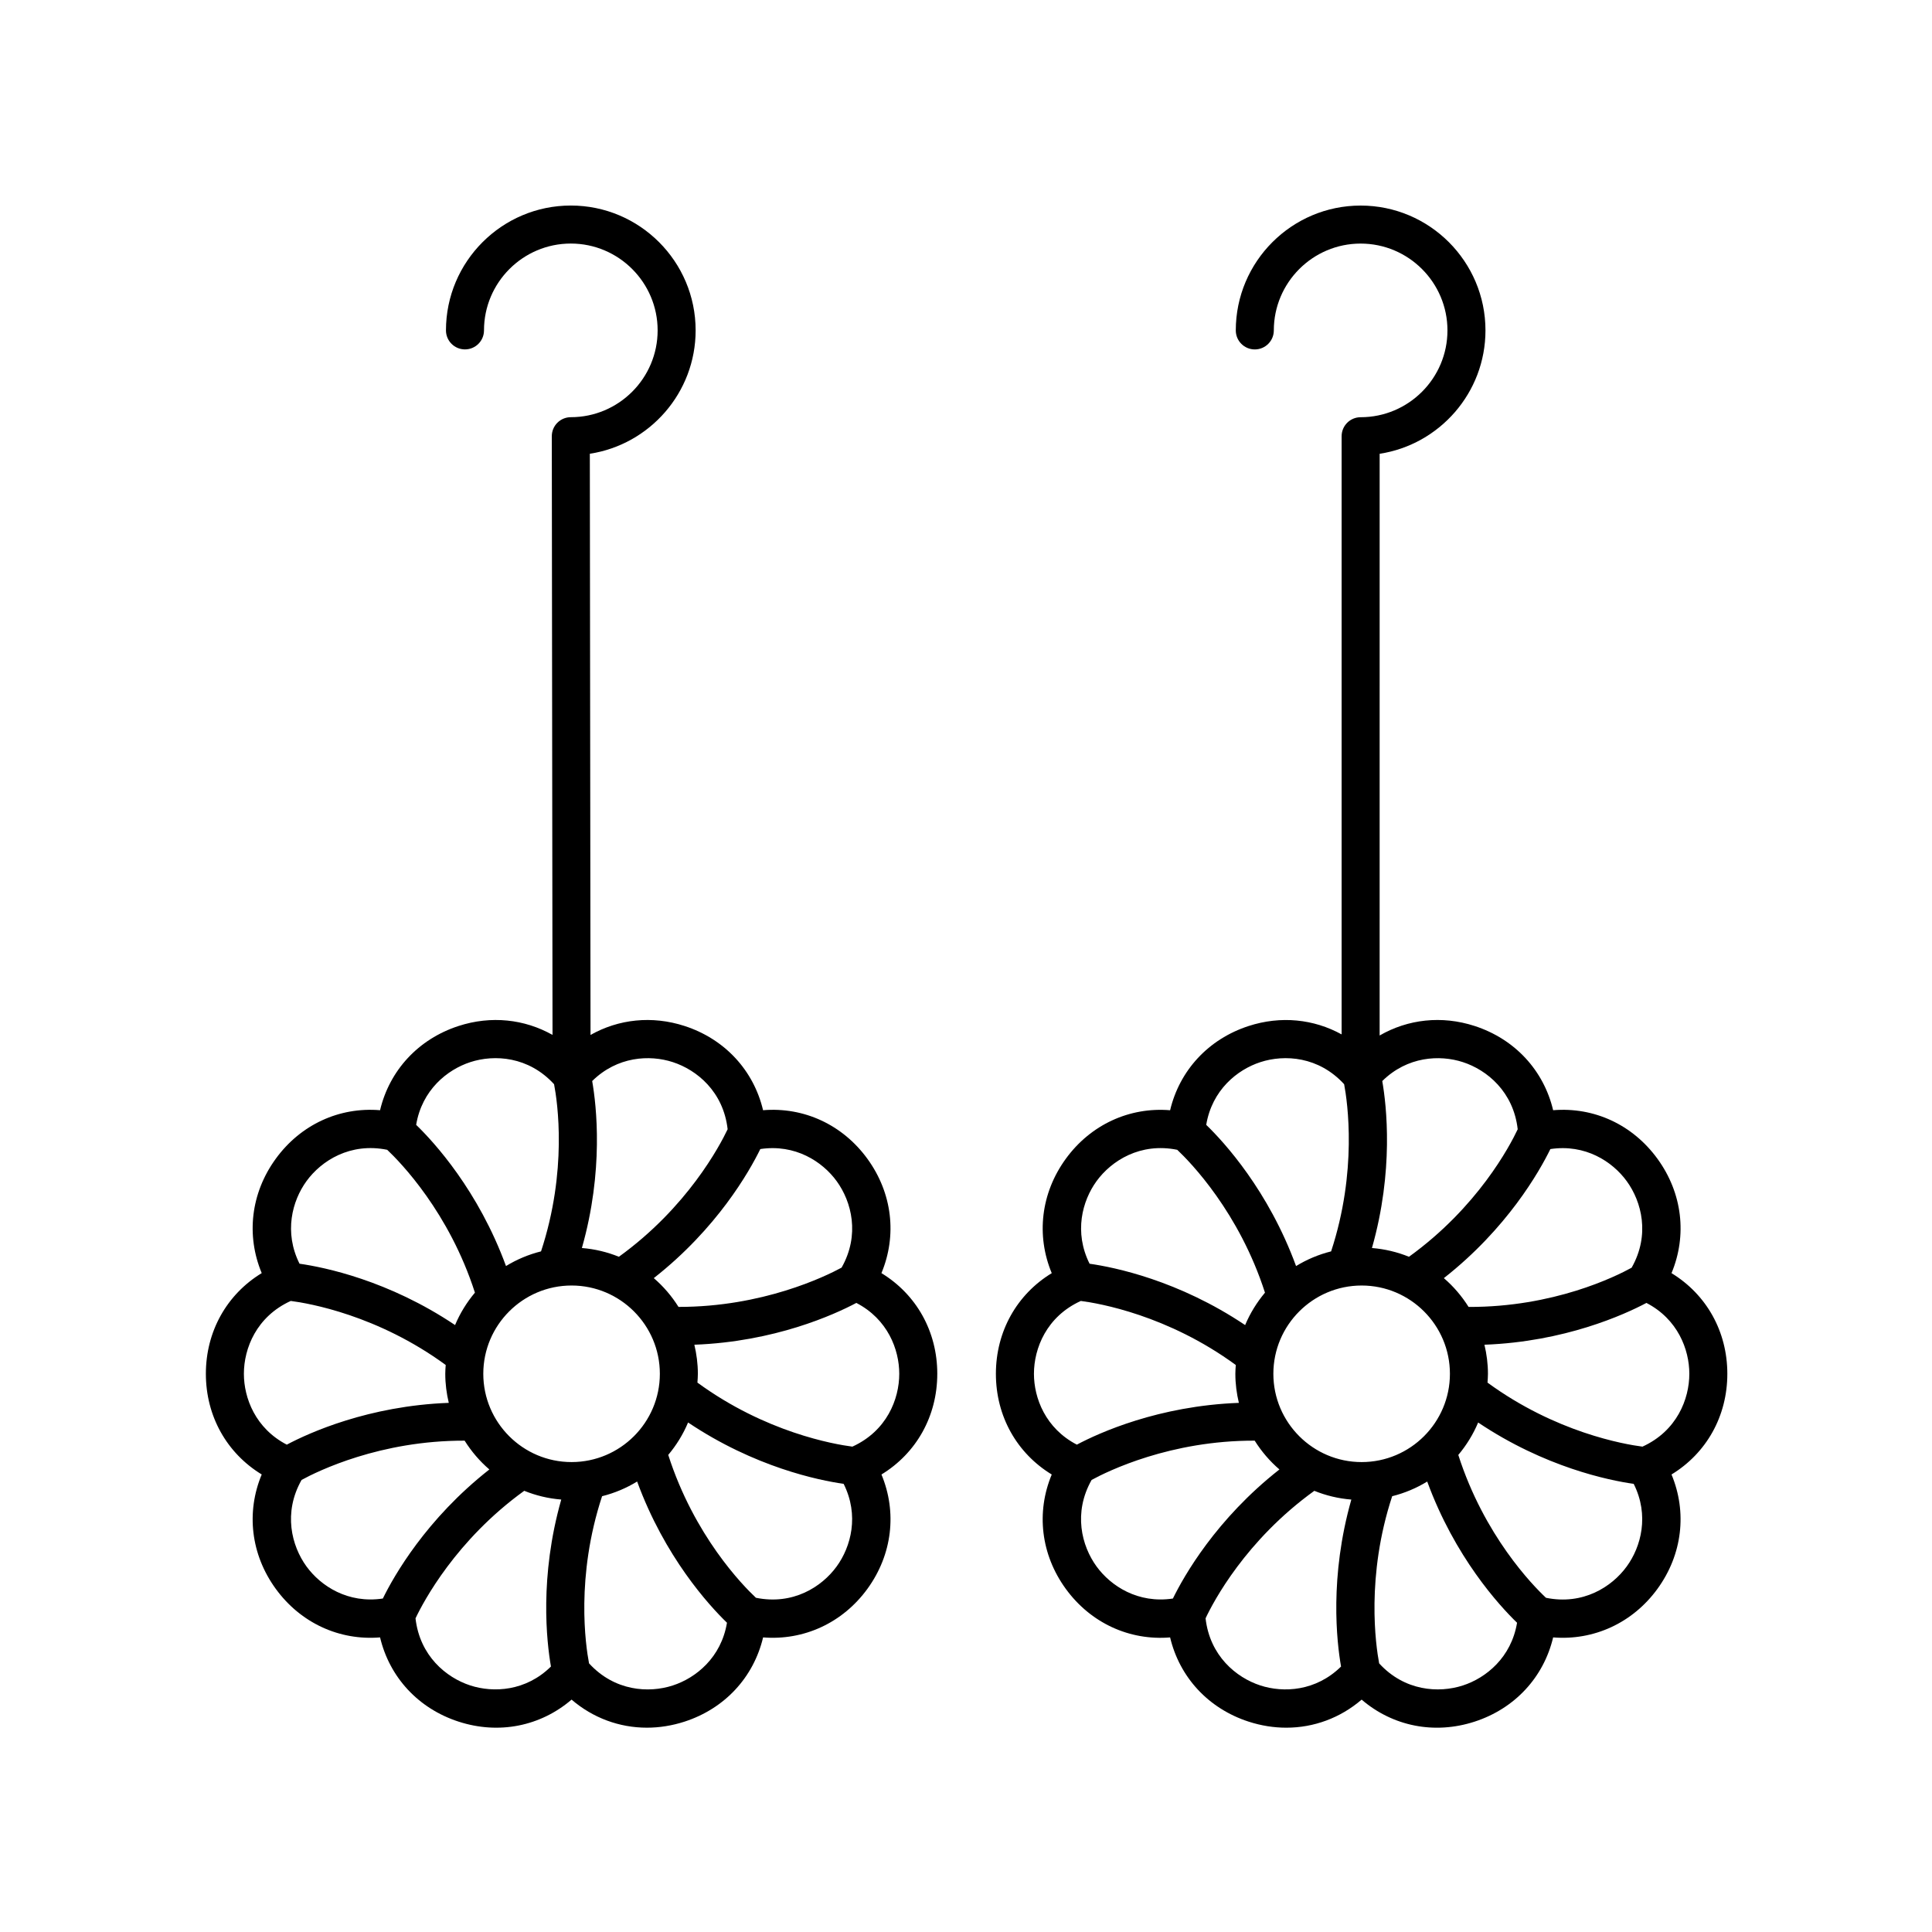 <?xml version="1.0" encoding="UTF-8"?>
<!-- Uploaded to: ICON Repo, www.svgrepo.com, Generator: ICON Repo Mixer Tools -->
<svg fill="#000000" width="800px" height="800px" version="1.1" viewBox="144 144 512 512" xmlns="http://www.w3.org/2000/svg">
 <g>
  <path d="m392.39 508.07c0-11.234-5.551-21.043-14.801-26.68 4.168-10 2.894-21.199-3.711-30.289-6.602-9.09-16.891-13.777-27.656-12.883-2.504-10.543-10.121-18.852-20.809-22.324-8.648-2.805-17.492-1.812-24.918 2.375l-0.184-154.02c15.855-2.434 28.039-16.172 28.039-32.699 0.004-18.242-14.832-33.082-33.078-33.082-18.242 0-33.086 14.84-33.086 33.086 0 2.781 2.254 5.039 5.039 5.039s5.039-2.254 5.039-5.039c0-12.688 10.32-23.012 23.008-23.012 12.684 0 23.008 10.32 23.008 23.008s-10.32 23.008-23.008 23.008c-1.34 0-2.617 0.531-3.566 1.477-0.945 0.945-1.473 2.231-1.473 3.566l0.191 158.66c-7.422-4.184-16.27-5.168-24.898-2.367-10.688 3.473-18.301 11.785-20.809 22.324-10.801-0.898-21.051 3.797-27.656 12.887-6.602 9.086-7.871 20.285-3.703 30.281-9.25 5.637-14.801 15.445-14.801 26.68 0 11.234 5.551 21.043 14.801 26.68-4.168 9.996-2.898 21.199 3.703 30.285 6.606 9.102 16.918 13.781 27.66 12.895 2.504 10.543 10.121 18.852 20.801 22.32 10.695 3.477 21.727 1.223 29.949-5.832 5.664 4.859 12.664 7.438 19.965 7.438 3.301 0 6.66-0.527 9.984-1.605 10.688-3.473 18.301-11.785 20.809-22.32 10.746 0.867 21.047-3.797 27.656-12.883 6.602-9.09 7.875-20.289 3.711-30.289 9.242-5.641 14.793-15.449 14.793-26.684zm-26.66-51.047c3.953 5.441 6.219 14.219 1.301 22.91-4.266 2.316-20.902 10.438-43.219 10.41-1.797-2.859-4-5.434-6.551-7.629 16.758-13.148 25.305-28.219 28.23-34.203 9.238-1.383 16.438 3.289 20.238 8.512zm-70.258 74.441c-12.898 0-23.395-10.496-23.395-23.395 0-12.898 10.496-23.395 23.395-23.395s23.395 10.496 23.395 23.395c0 12.898-10.496 23.395-23.395 23.395zm26.832-105.99c6.406 2.078 13.398 7.856 14.527 17.785-2.082 4.394-10.703 20.723-28.82 33.797-3.07-1.246-6.363-2.043-9.805-2.32 5.824-20.484 3.875-37.691 2.727-44.25 6.641-6.547 15.23-7.016 21.371-5.012zm-53.668 0c6.398-2.086 15.453-1.516 22.199 5.856 0.914 4.75 3.574 22.941-3.457 44.297-3.32 0.828-6.438 2.148-9.285 3.887-7.328-20.004-19.023-32.785-23.809-37.418 1.531-9.211 8.211-14.625 14.352-16.621zm-43.422 31.551c3.949-5.445 11.609-10.305 21.398-8.316 3.531 3.328 16.41 16.578 23.246 37.855-2.16 2.566-3.945 5.453-5.262 8.59-17.676-11.855-34.633-15.32-41.219-16.258-4.176-8.34-1.957-16.645 1.836-21.871zm-16.582 51.043c0-6.731 3.328-15.164 12.422-19.305 4.82 0.617 23.023 3.769 41.062 16.969-0.055 0.773-0.117 1.547-0.117 2.336 0 2.656 0.344 5.227 0.93 7.703-21.305 0.793-37.047 7.961-42.926 11.078-8.285-4.297-11.371-12.32-11.371-18.781zm16.582 51.047c-3.949-5.441-6.215-14.227-1.293-22.918 4.262-2.332 20.832-10.473 43.207-10.406 1.797 2.863 4 5.438 6.555 7.633-16.758 13.152-25.301 28.223-28.227 34.203-9.238 1.391-16.449-3.289-20.242-8.512zm43.422 31.547c-6.398-2.082-13.395-7.859-14.52-17.785 2.082-4.398 10.703-20.727 28.812-33.801 3.07 1.246 6.363 2.043 9.809 2.32-5.82 20.484-3.875 37.691-2.731 44.25-6.644 6.555-15.227 7.008-21.371 5.016zm53.672 0c-6.394 2.086-15.457 1.52-22.207-5.856-0.914-4.754-3.57-22.945 3.457-44.297 3.32-0.828 6.441-2.148 9.289-3.891 7.328 20.004 19.023 32.789 23.809 37.422-1.527 9.211-8.203 14.625-14.348 16.621zm43.422-31.547c-3.953 5.445-11.594 10.312-21.398 8.312-3.531-3.305-16.375-16.461-23.242-37.863 2.16-2.566 3.945-5.453 5.258-8.59 17.676 11.859 34.633 15.324 41.223 16.258 4.176 8.352 1.957 16.656-1.84 21.883zm4.164-31.742c-4.82-0.617-23.027-3.769-41.07-16.973 0.055-0.773 0.117-1.543 0.117-2.332 0-2.656-0.344-5.227-0.93-7.703 21.289-0.793 37.051-7.961 42.93-11.078 8.289 4.297 11.371 12.32 11.371 18.781 0.004 6.731-3.328 15.164-12.418 19.305z"/>
  <path d="m586.97 481.39c4.168-9.996 2.894-21.195-3.711-30.285-6.609-9.09-16.836-13.781-27.66-12.887-2.504-10.543-10.121-18.852-20.809-22.324-8.734-2.84-17.691-1.793-25.172 2.523l0.004-154.16c15.855-2.434 28.043-16.168 28.043-32.699 0-18.242-14.836-33.082-33.082-33.082-18.242 0-33.086 14.84-33.086 33.086 0 2.781 2.254 5.039 5.039 5.039s5.039-2.254 5.039-5.039c0-12.688 10.32-23.012 23.008-23.012 12.684 0 23.008 10.32 23.008 23.008s-10.32 23.008-23.008 23.008c-2.785 0-5.039 2.254-5.039 5.039v158.52c-7.371-4.062-16.113-4.996-24.645-2.223-10.688 3.473-18.301 11.785-20.809 22.324-10.746-0.898-21.055 3.797-27.656 12.883-6.602 9.09-7.875 20.289-3.711 30.289-9.25 5.637-14.801 15.445-14.801 26.68s5.551 21.043 14.801 26.68c-4.168 10-2.894 21.199 3.711 30.289 6.609 9.094 16.914 13.77 27.656 12.883 2.504 10.539 10.121 18.852 20.809 22.32 3.324 1.078 6.68 1.605 9.984 1.605 7.301 0 14.301-2.578 19.965-7.438 8.223 7.055 19.262 9.309 29.949 5.832 10.68-3.473 18.297-11.781 20.801-22.32 10.746 0.867 21.055-3.797 27.66-12.887 6.602-9.09 7.875-20.289 3.711-30.289 9.246-5.637 14.793-15.445 14.793-26.68 0-11.23-5.547-21.039-14.793-26.676zm-11.863-24.363c3.957 5.445 6.223 14.234 1.293 22.926-4.227 2.336-20.641 10.473-43.207 10.398-1.797-2.863-4.004-5.438-6.555-7.633 16.758-13.152 25.301-28.219 28.227-34.203 9.238-1.391 16.445 3.285 20.242 8.512zm-70.258 74.438c-12.898 0-23.395-10.496-23.395-23.395 0-12.898 10.496-23.395 23.395-23.395 12.898 0 23.395 10.496 23.395 23.395 0 12.898-10.492 23.395-23.395 23.395zm26.836-105.99c6.402 2.078 13.398 7.859 14.523 17.793-2.059 4.383-10.598 20.648-28.816 33.789-3.07-1.246-6.367-2.043-9.809-2.32 5.82-20.484 3.875-37.691 2.731-44.25 6.644-6.551 15.227-7.012 21.371-5.012zm-53.668 0c6.402-2.086 15.457-1.516 22.195 5.852 0.902 4.781 3.523 23.066-3.453 44.301-3.32 0.828-6.441 2.148-9.289 3.891-7.328-20.004-19.023-32.789-23.809-37.422 1.531-9.211 8.207-14.625 14.355-16.621zm-43.426 31.547c3.957-5.441 11.613-10.297 21.391-8.312 3.535 3.332 16.41 16.578 23.25 37.859-2.156 2.566-3.941 5.453-5.258 8.59-17.676-11.859-34.633-15.324-41.223-16.258-4.176-8.348-1.957-16.652 1.84-21.879zm-16.586 51.047c0-6.731 3.328-15.164 12.422-19.305 4.82 0.617 23.027 3.769 41.07 16.973-0.055 0.773-0.117 1.543-0.117 2.332 0 2.656 0.344 5.227 0.93 7.703-21.328 0.797-37.059 7.957-42.934 11.074-8.285-4.293-11.371-12.316-11.371-18.777zm16.586 51.047c-3.957-5.441-6.219-14.227-1.301-22.918 4.266-2.332 20.871-10.484 43.215-10.41 1.797 2.863 4.004 5.438 6.555 7.633-16.762 13.152-25.305 28.223-28.23 34.207-9.227 1.387-16.438-3.285-20.238-8.512zm43.422 31.547c-6.402-2.078-13.398-7.859-14.523-17.793 2.059-4.383 10.602-20.652 28.82-33.789 3.07 1.246 6.367 2.043 9.809 2.32-5.824 20.48-3.879 37.691-2.727 44.25-6.652 6.551-15.238 7.012-21.379 5.012zm53.672 0c-6.398 2.074-15.453 1.516-22.195-5.852-0.902-4.777-3.531-23.066 3.453-44.301 3.32-0.828 6.438-2.148 9.285-3.887 7.328 20.004 19.023 32.785 23.809 37.422-1.531 9.207-8.211 14.621-14.352 16.617zm43.422-31.547c-3.953 5.445-11.605 10.316-21.402 8.316-3.527-3.305-16.375-16.461-23.242-37.859 2.16-2.566 3.945-5.457 5.262-8.594 17.676 11.859 34.633 15.324 41.223 16.258 4.18 8.348 1.961 16.652-1.84 21.879zm4.164-31.742c-4.82-0.617-23.027-3.769-41.066-16.973 0.055-0.773 0.117-1.543 0.117-2.332 0-2.656-0.344-5.227-0.93-7.703 21.285-0.793 37.047-7.961 42.93-11.078 8.285 4.297 11.367 12.32 11.367 18.781 0 6.731-3.328 15.164-12.418 19.305z"/>
 </g>
</svg>